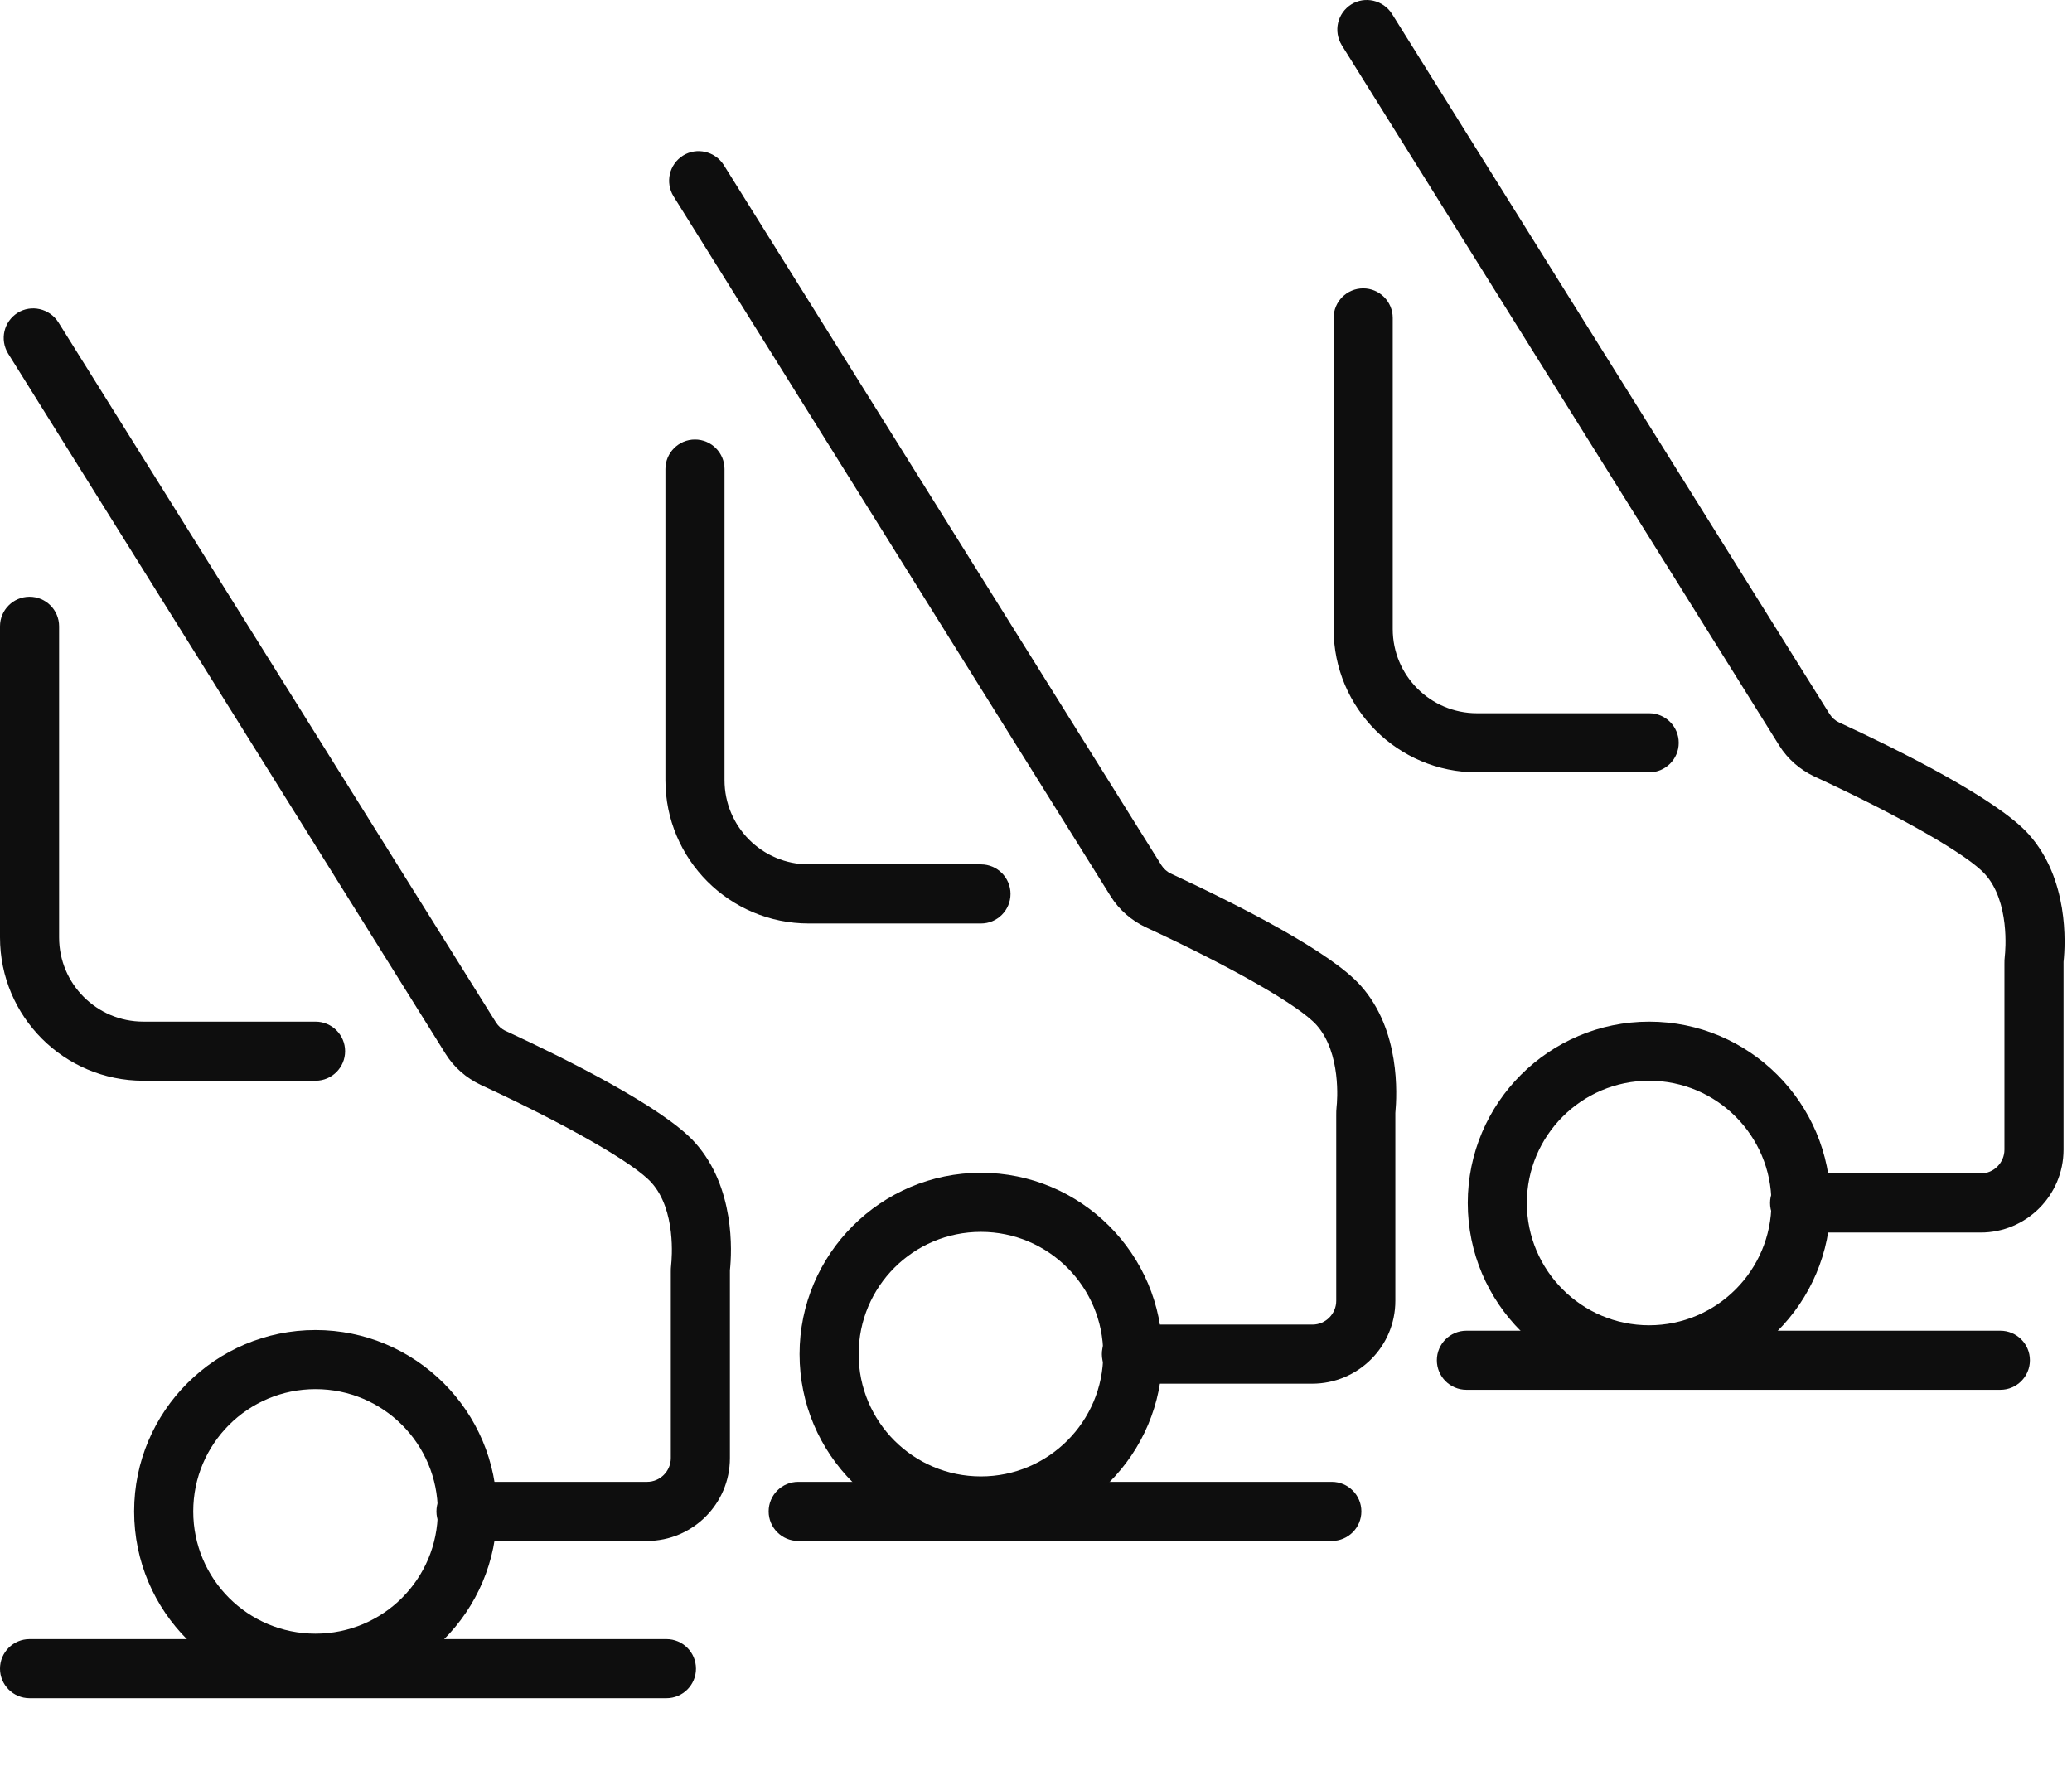 <?xml version="1.0" encoding="UTF-8"?> <svg xmlns="http://www.w3.org/2000/svg" width="61" height="52" viewBox="0 0 61 52" fill="none"> <path d="M9.29 31.82H4.22C1.89 31.82 0 29.93 0 27.6V18.44C0 17.96 0.39 17.57 0.87 17.57C1.35 17.57 1.74 17.96 1.74 18.44V27.6C1.74 28.97 2.85 30.08 4.22 30.08H9.29C9.77 30.08 10.16 30.47 10.16 30.95C10.16 31.43 9.77 31.82 9.29 31.82Z" fill="#0E0E0E"></path> <path d="M9.289 49.84C6.349 49.84 3.949 47.45 3.949 44.5C3.949 41.55 6.349 39.16 9.289 39.16C12.229 39.16 14.629 41.55 14.629 44.5C14.629 47.45 12.229 49.84 9.289 49.84ZM9.289 40.9C7.299 40.9 5.689 42.51 5.689 44.5C5.689 46.49 7.299 48.1 9.289 48.1C11.279 48.1 12.889 46.49 12.889 44.5C12.889 42.51 11.279 40.9 9.289 40.9Z" fill="#0E0E0E"></path> <path d="M19.62 50H0.87C0.39 50 0 49.61 0 49.13C0 48.65 0.39 48.26 0.87 48.26H19.62C20.1 48.26 20.49 48.65 20.49 49.13C20.49 49.61 20.1 50 19.62 50Z" fill="#0E0E0E"></path> <path d="M19.049 45.37H13.719C13.239 45.37 12.849 44.98 12.849 44.5C12.849 44.02 13.239 43.63 13.719 43.63H19.049C19.439 43.63 19.749 43.31 19.749 42.93V37.47C19.749 37.39 19.749 37.31 19.759 37.24C19.779 37.07 19.909 35.63 19.179 34.82C18.669 34.25 16.699 33.12 14.149 31.94C13.729 31.74 13.369 31.43 13.119 31.03L0.239 10.41C-0.011 10 0.109 9.47 0.519 9.21C0.919 8.96 1.459 9.08 1.719 9.49L14.599 30.1C14.669 30.21 14.769 30.3 14.879 30.35C16.569 31.13 19.539 32.6 20.469 33.65C21.639 34.96 21.549 36.85 21.489 37.4V42.93C21.489 44.28 20.389 45.37 19.049 45.37Z" fill="#0E0E0E"></path> <path d="M28.88 27.19H23.81C21.48 27.19 19.59 25.3 19.59 22.97V13.81C19.59 13.33 19.98 12.94 20.46 12.94C20.94 12.94 21.33 13.33 21.33 13.81V22.97C21.33 24.34 22.44 25.45 23.81 25.45H28.88C29.36 25.45 29.75 25.84 29.75 26.32C29.75 26.8 29.36 27.19 28.88 27.19Z" fill="#0E0E0E"></path> <path d="M28.879 45.21C25.939 45.21 23.539 42.82 23.539 39.87C23.539 36.92 25.939 34.53 28.879 34.53C31.819 34.53 34.219 36.92 34.219 39.87C34.219 42.82 31.829 45.21 28.879 45.21ZM28.879 36.27C26.889 36.27 25.279 37.88 25.279 39.87C25.279 41.86 26.889 43.47 28.879 43.47C30.869 43.47 32.479 41.85 32.479 39.87C32.479 37.89 30.869 36.27 28.879 36.27Z" fill="#0E0E0E"></path> <path d="M39.209 45.37H23.499C23.019 45.37 22.629 44.98 22.629 44.5C22.629 44.02 23.019 43.63 23.499 43.63H39.209C39.689 43.63 40.079 44.02 40.079 44.5C40.079 44.98 39.689 45.37 39.209 45.37Z" fill="#0E0E0E"></path> <path d="M38.639 40.74H33.309C32.829 40.74 32.439 40.35 32.439 39.87C32.439 39.39 32.829 39 33.309 39H38.639C39.029 39 39.339 38.68 39.339 38.3V32.84C39.339 32.76 39.339 32.67 39.349 32.59C39.369 32.43 39.489 31 38.759 30.18C38.249 29.61 36.279 28.48 33.729 27.3C33.309 27.1 32.949 26.79 32.699 26.39L19.829 5.78C19.579 5.37 19.699 4.84 20.109 4.58C20.509 4.33 21.049 4.45 21.309 4.86L34.189 25.47C34.259 25.58 34.359 25.67 34.469 25.72C36.529 26.68 39.179 28.03 40.059 29.02C41.229 30.33 41.129 32.22 41.079 32.77V38.3C41.079 39.65 39.979 40.74 38.629 40.74H38.639Z" fill="#0E0E0E"></path> <path d="M48.552 22.74H43.482C41.152 22.74 39.262 20.85 39.262 18.52V9.36C39.262 8.88 39.652 8.49 40.132 8.49C40.612 8.49 41.002 8.88 41.002 9.36V18.52C41.002 19.89 42.112 21 43.482 21H48.552C49.032 21 49.422 21.39 49.422 21.87C49.422 22.35 49.032 22.74 48.552 22.74Z" fill="#0E0E0E"></path> <path d="M48.551 40.76C45.611 40.76 43.211 38.37 43.211 35.42C43.211 32.47 45.611 30.08 48.551 30.08C51.491 30.08 53.891 32.47 53.891 35.42C53.891 38.37 51.491 40.76 48.551 40.76ZM48.551 31.82C46.561 31.82 44.951 33.44 44.951 35.42C44.951 37.4 46.561 39.02 48.551 39.02C50.541 39.02 52.151 37.4 52.151 35.42C52.151 33.44 50.541 31.82 48.551 31.82Z" fill="#0E0E0E"></path> <path d="M58.891 40.92H43.171C42.691 40.92 42.301 40.53 42.301 40.05C42.301 39.57 42.691 39.18 43.171 39.18H58.891C59.371 39.18 59.761 39.57 59.761 40.05C59.761 40.53 59.371 40.92 58.891 40.92Z" fill="#0E0E0E"></path> <path d="M58.311 36.29H52.981C52.501 36.29 52.111 35.9 52.111 35.42C52.111 34.94 52.501 34.55 52.981 34.55H58.311C58.701 34.55 59.011 34.23 59.011 33.85V28.39C59.011 28.31 59.011 28.23 59.021 28.16C59.041 27.99 59.171 26.55 58.441 25.74C57.931 25.17 55.961 24.04 53.411 22.86C52.991 22.66 52.631 22.35 52.381 21.95L39.501 1.33C39.251 0.92 39.371 0.39 39.781 0.13C40.181 -0.12 40.721 -4.36008e-05 40.981 0.41L53.861 21.02C53.931 21.13 54.031 21.22 54.141 21.27C55.831 22.05 58.801 23.52 59.731 24.57C60.901 25.88 60.811 27.77 60.751 28.32V33.85C60.751 35.2 59.651 36.29 58.311 36.29Z" fill="#0E0E0E"></path> </svg> 